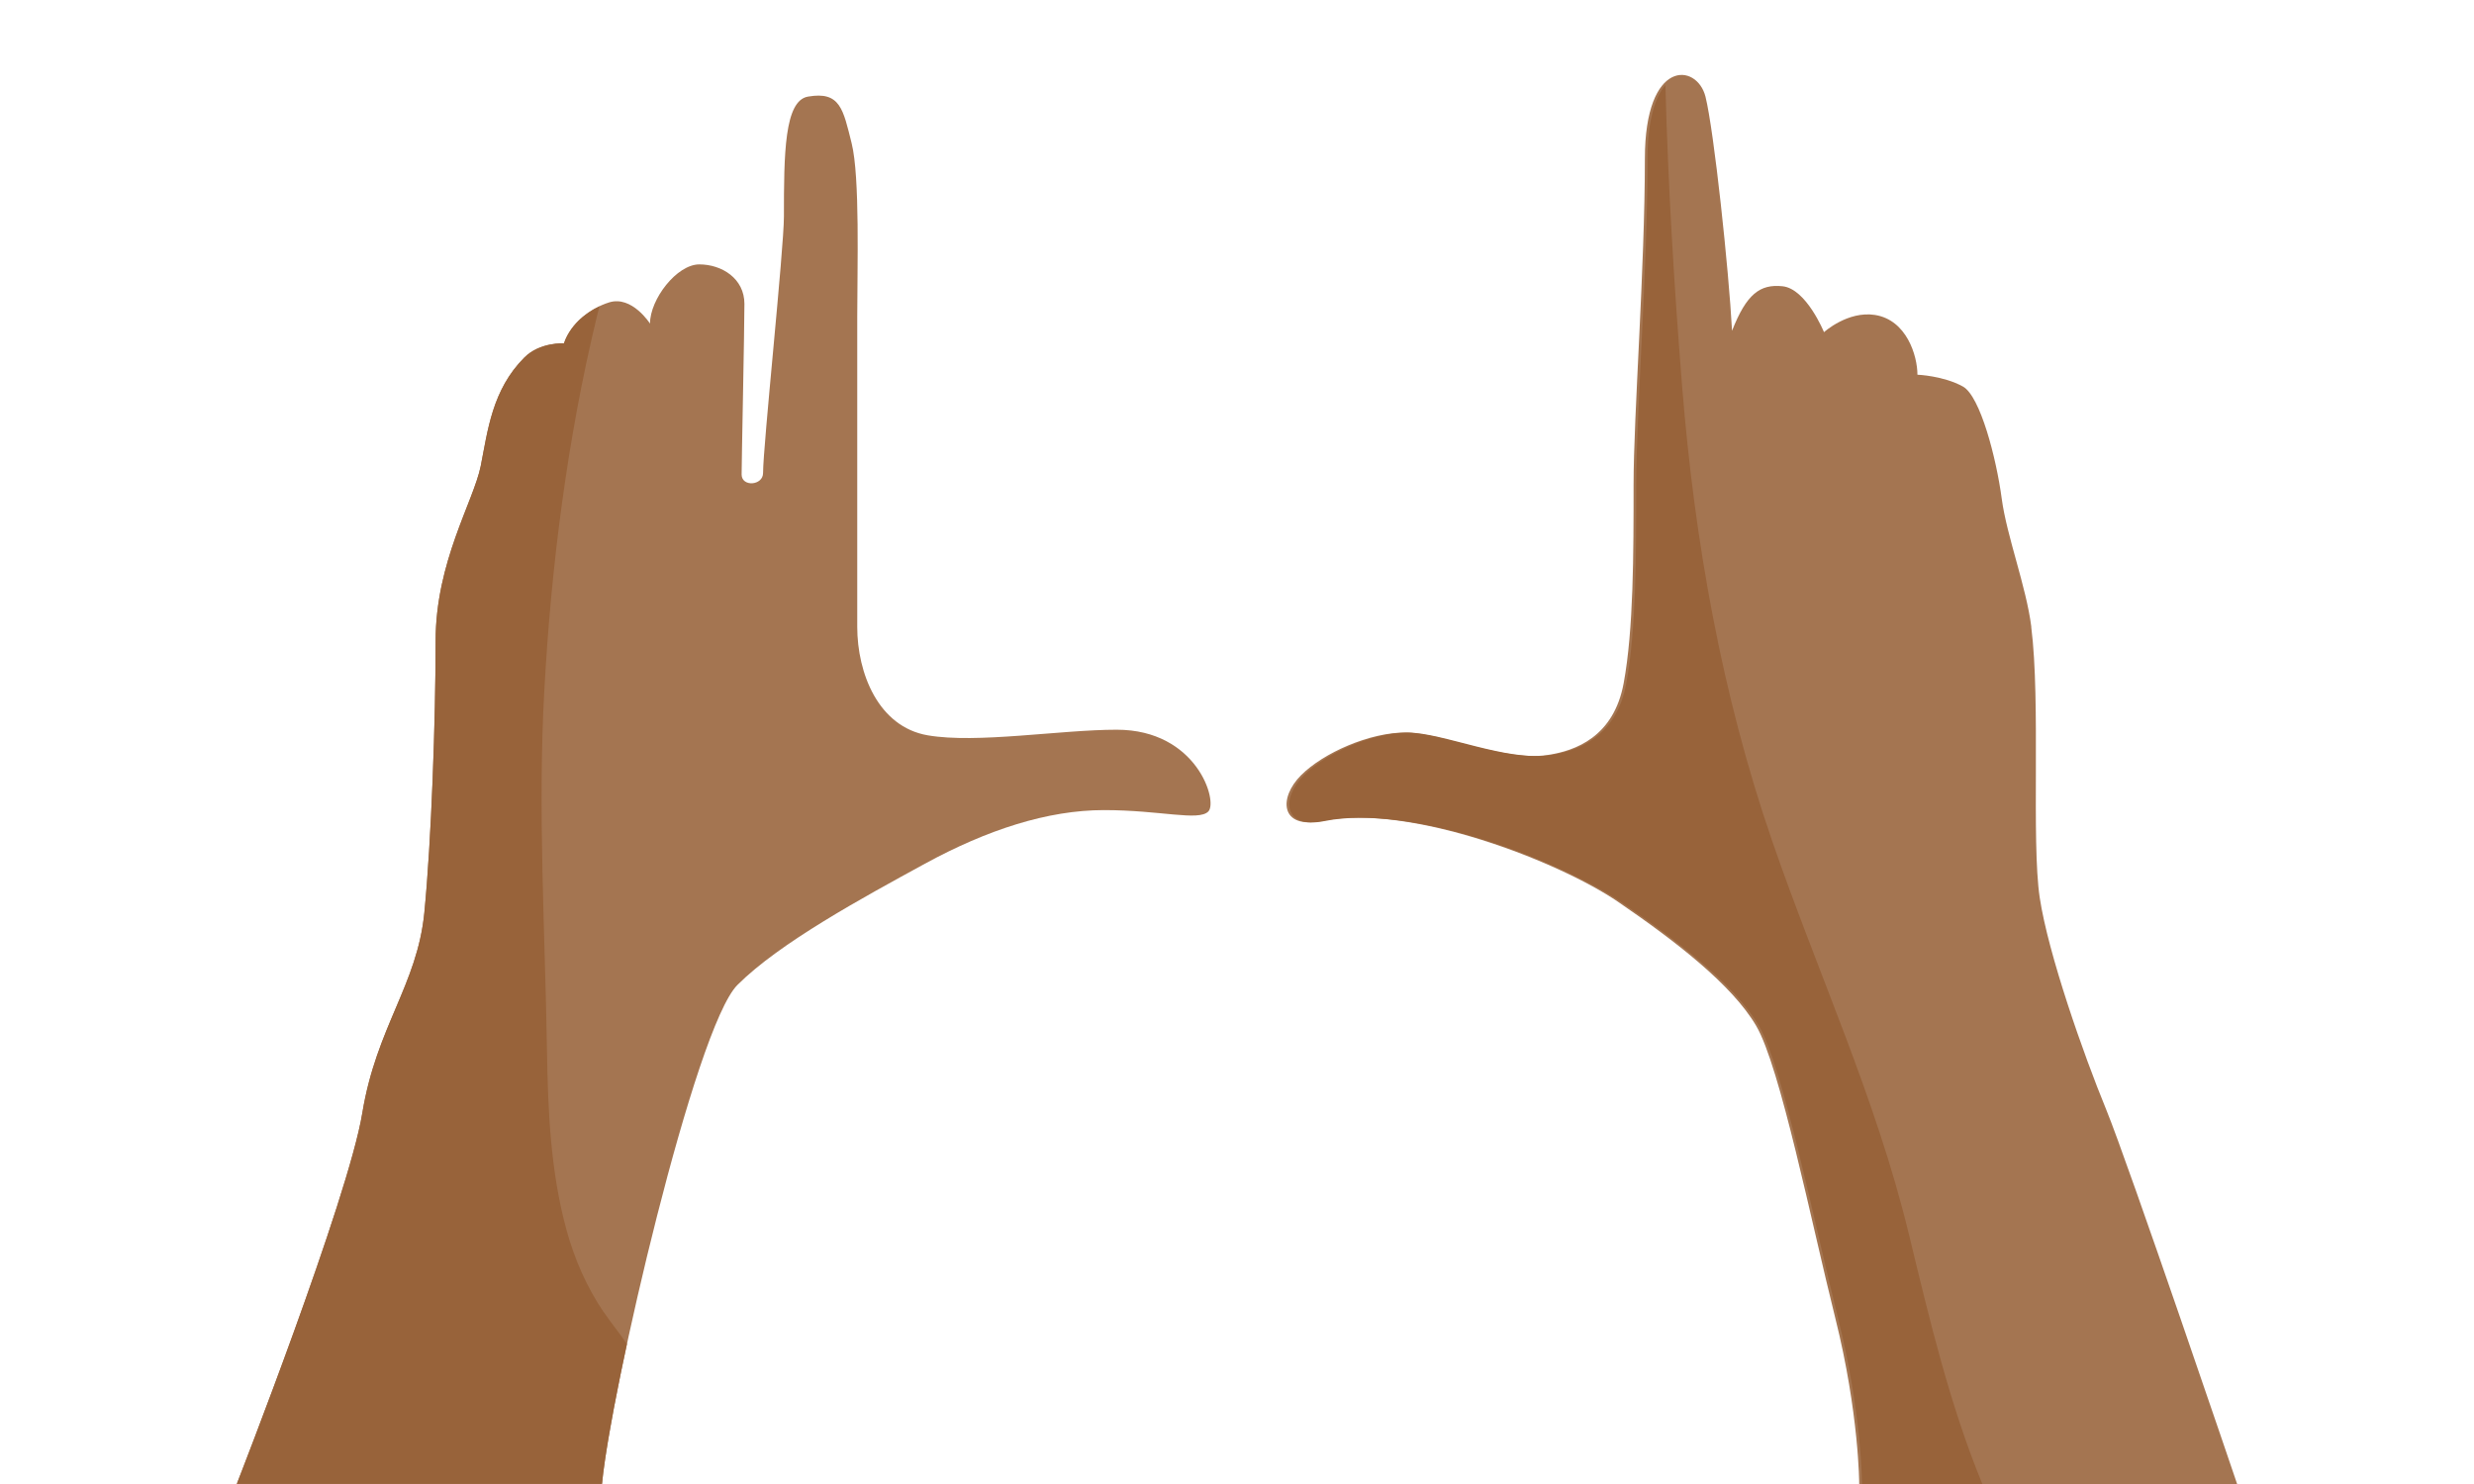 <?xml version="1.0" encoding="UTF-8"?> <svg xmlns="http://www.w3.org/2000/svg" id="Layer_2" viewBox="0 0 300 180"><g id="Layer_1-2"><rect width="300" height="180" fill="none"></rect><path d="M73,180c1.03-11.12,11.29-55.4,16.42-60.53,5.13-5.13,15.22-10.6,22.74-14.71,7.52-4.1,14.87-6.5,21.71-6.5s11.46,1.37,12.65.17c1.2-1.2-1.37-9.92-11.11-9.92-6.84,0-16.93,1.71-22.91.68-5.99-1.03-8.55-7.52-8.55-13.17v-37.62c0-5.81.34-16.93-.68-21.03-1.03-4.1-1.37-6.34-5.3-5.65-2.86.5-2.91,6.97-2.91,14.54,0,3.93-2.53,27.86-2.53,31.11,0,1.54-2.6,1.72-2.6.18s.34-17.61.34-20.69-2.74-4.79-5.47-4.79-5.98,4.22-5.98,7.18c0,0-2.19-3.44-4.96-2.57-2.21.7-4.6,2.41-5.47,4.96,0,0-2.91-.17-4.79,1.71-3.93,3.93-4.45,8.89-5.3,13.17-.86,4.27-5.47,11.63-5.47,21.2s-.51,24.28-1.37,33-5.81,13.85-7.52,24.28c-1.71,10.43-15.22,44.98-15.22,44.98h44.29Z" fill="#a47551"></path><path d="M246.32,76.03c-.63-4.94-2.98-10.98-3.59-15.56-.65-4.88-2.6-12.43-4.71-13.59-2.38-1.31-5.51-1.43-5.51-1.43,0-2.29-1.3-6.65-5.16-7.25-3.3-.51-6.17,2.09-6.17,2.09,0,0-2.15-5.28-5.04-5.57-2.72-.28-4.36.94-6.11,5.4-.39-7.38-2.19-24.28-3.22-28.39-1.03-4.1-7.35-4.68-7.35,7.52,0,13.34-1.37,31.12-1.37,39.5s0,17.61-1.2,24.11c-1.2,6.5-5.82,8.21-9.24,8.72-5.31.8-13-2.73-17.27-2.73s-9.88,2.44-12.61,5.18c-2.74,2.74-2.55,6.57,2.51,5.55,10.77-2.18,28.91,5.01,35.92,9.8,7.01,4.79,13.85,10.09,16.76,15.05,2.91,4.96,6.67,23.77,9.58,35.4,2.91,11.63,2.91,20.18,2.91,20.18h45.83s-13.17-38.81-15.9-45.48c-2.74-6.67-7.01-18.81-8.04-25.65-1.03-6.84.13-23.77-1.03-32.83Z" fill="#a47551"></path><path d="M231.46,149.65c-4-16.55-11.09-31.74-16.61-47.78-6.08-17.69-9.38-36.35-10.87-54.97-.97-12.14-1.71-24.38-2.03-36.59-1.22,1.43-2.17,4.23-2.17,8.95,0,13.34-1.37,31.12-1.37,39.5s0,17.61-1.2,24.11c-1.2,6.5-5.82,8.21-9.23,8.72-5.31.8-13-2.73-17.27-2.73s-9.88,2.44-12.61,5.18c-2.74,2.74-2.55,6.57,2.51,5.55,10.77-2.18,28.91,5.01,35.92,9.8,7.01,4.79,13.85,10.09,16.76,15.05,2.91,4.96,6.67,23.77,9.58,35.4,2.91,11.63,2.91,20.18,2.91,20.18h14.61c-3.98-9.67-6.43-20.03-8.92-30.35Z" fill="#98633a"></path><path d="M73.22,159.18c-2.07-3.05-3.56-6.46-4.53-10.01-1.92-6.99-2.25-14.43-2.36-21.64-.23-14.58-1.13-29.11-.33-43.7.83-15.21,2.8-30.63,6.38-45.45.1-.41.21-.81.31-1.22-1.83.86-3.59,2.39-4.31,4.49,0,0-2.91-.17-4.79,1.71-3.93,3.93-4.45,8.89-5.3,13.17-.86,4.27-5.47,11.63-5.47,21.2s-.51,24.28-1.37,33c-.86,8.72-5.81,13.85-7.52,24.28-1.71,10.43-15.22,44.98-15.22,44.98h44.29c.31-3.33,1.44-9.63,3.02-16.97-.89-1.31-1.9-2.54-2.79-3.85Z" fill="#98633a"></path></g></svg> 